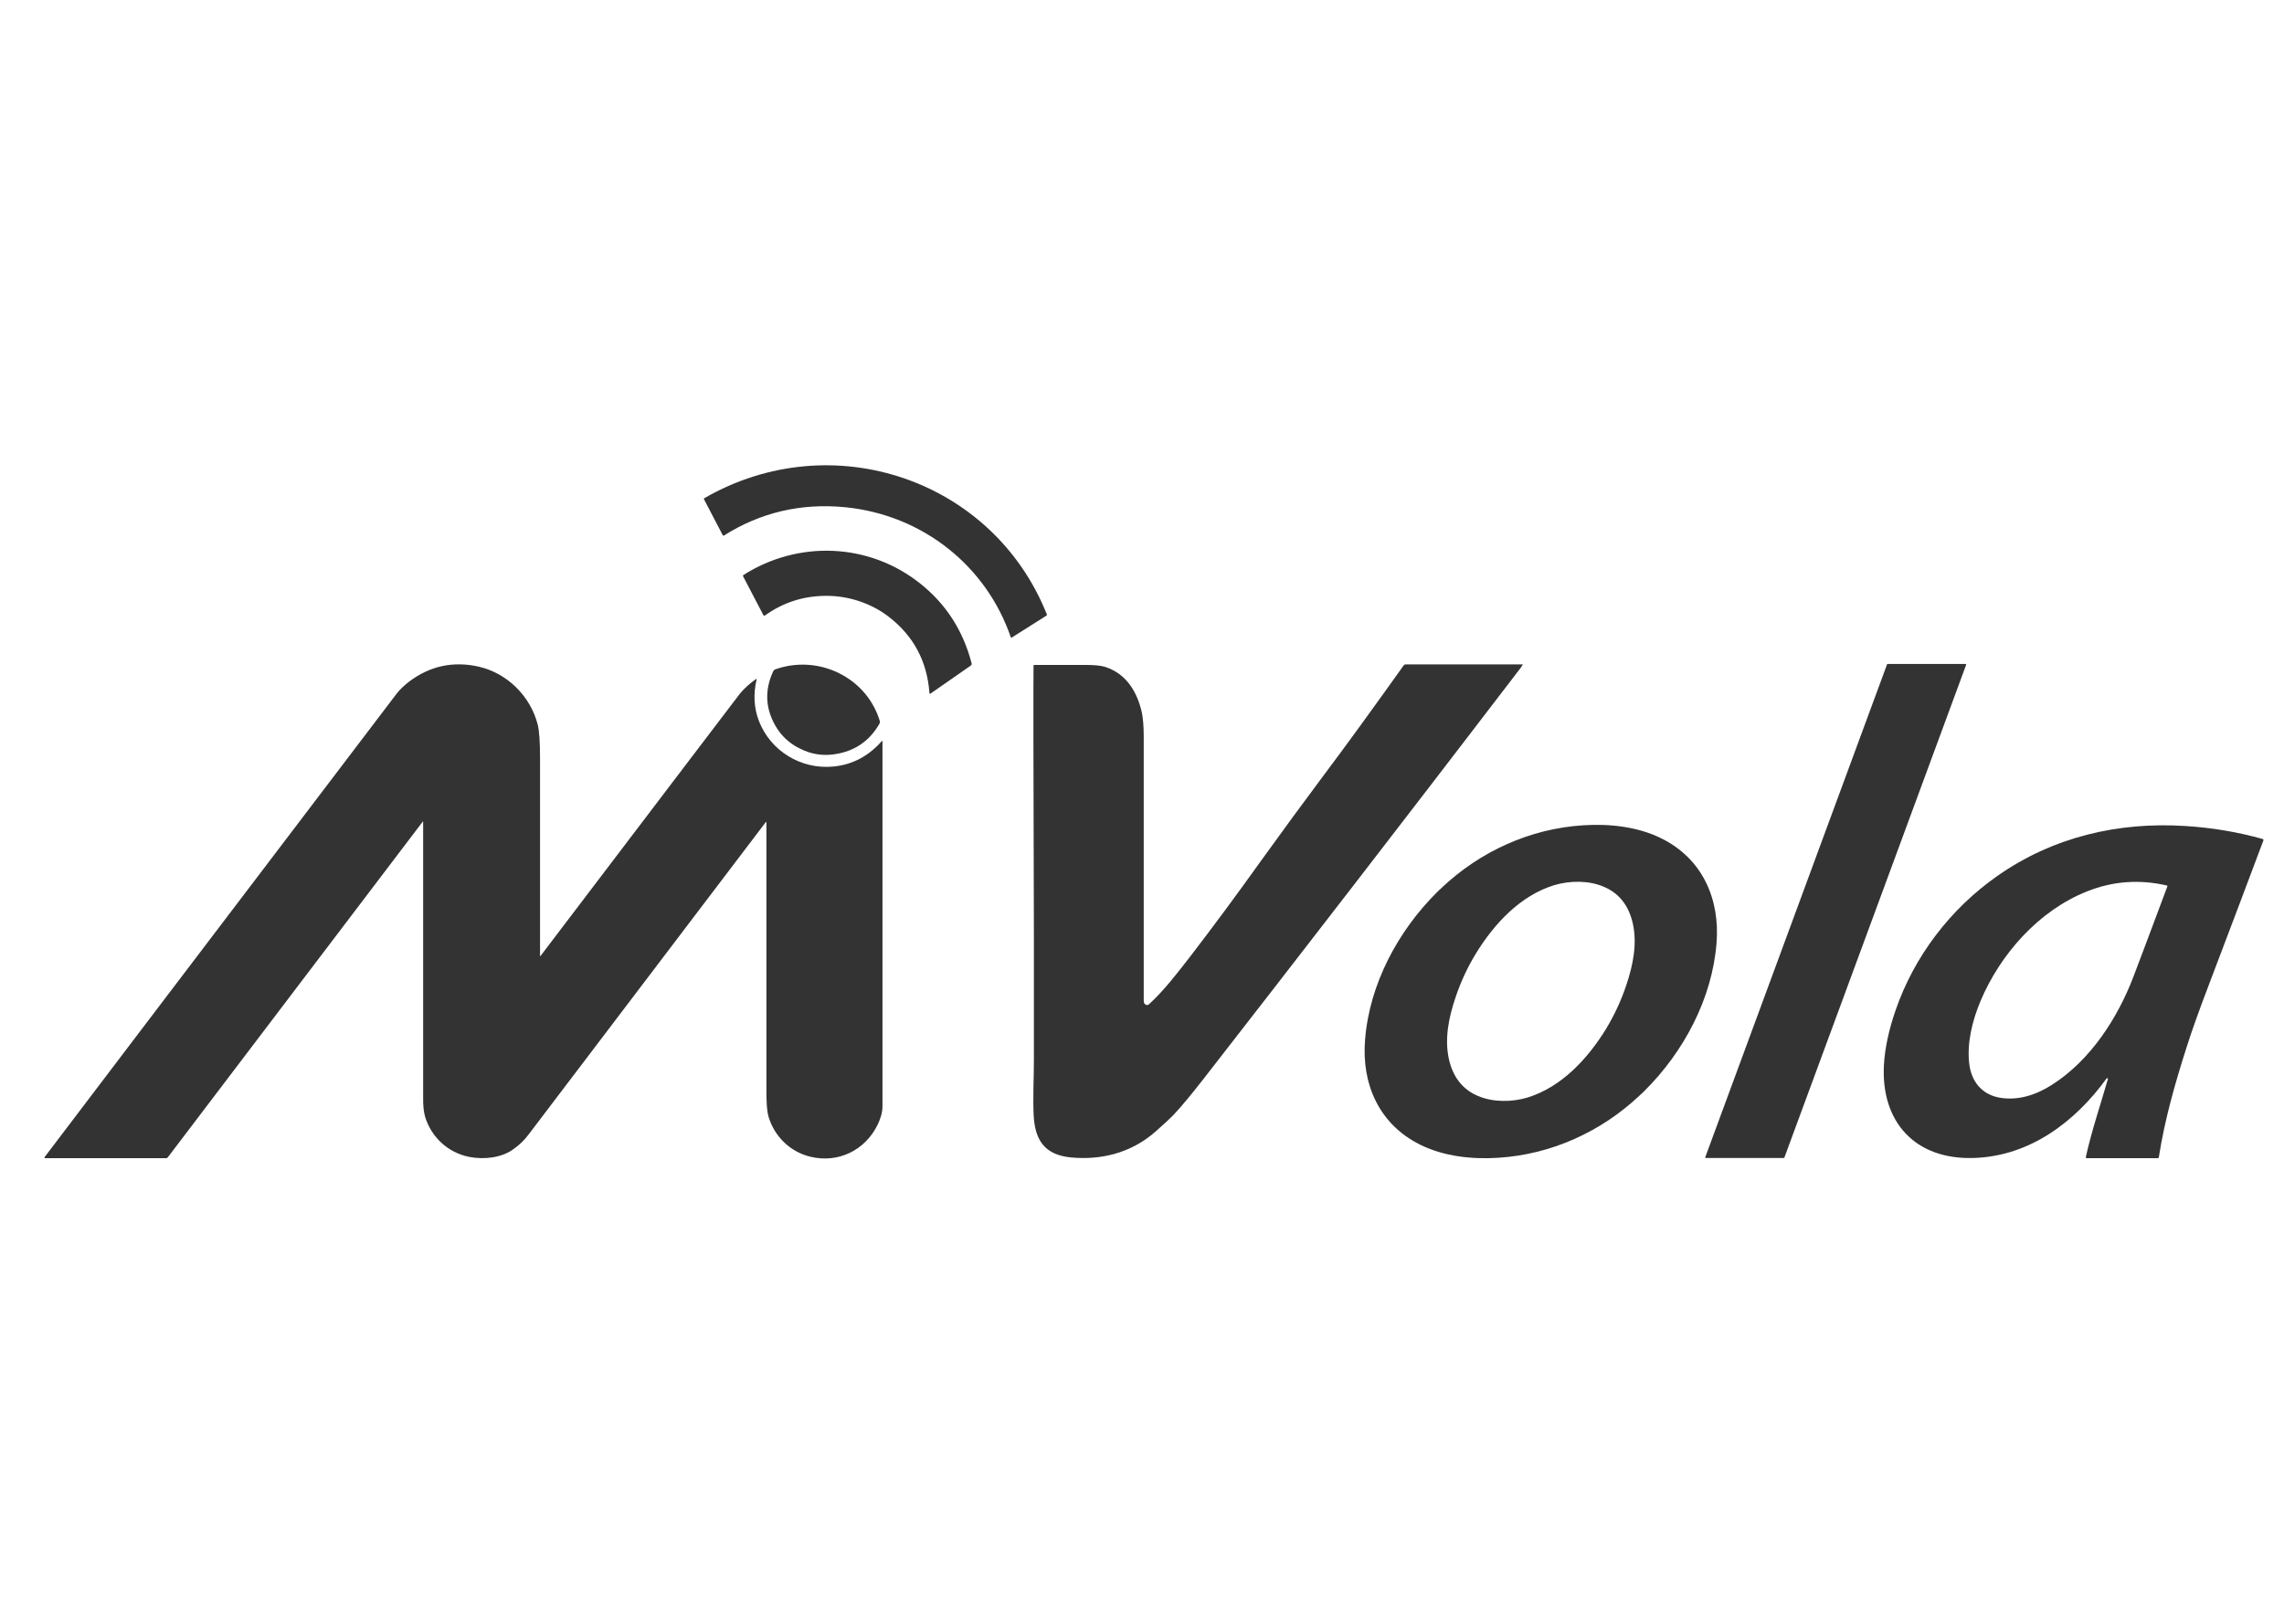 <svg width="45" height="32" viewBox="0 0 45 32" fill="none" xmlns="http://www.w3.org/2000/svg">
<path d="M19.928 12.564H19.917C19.434 11.15 18.177 10.148 16.655 9.996C15.787 9.911 14.986 10.096 14.261 10.555C14.254 10.558 14.246 10.555 14.242 10.551L13.869 9.837C13.869 9.837 13.869 9.822 13.876 9.818C16.398 8.364 19.57 9.452 20.627 12.112C20.627 12.12 20.627 12.127 20.619 12.131L19.928 12.568V12.564Z" fill="#333333"/>
<path d="M18.312 13.655C18.267 13.034 17.999 12.53 17.508 12.153C17.168 11.89 16.723 11.742 16.285 11.742C15.839 11.742 15.435 11.868 15.069 12.131C15.062 12.138 15.05 12.134 15.043 12.127L14.639 11.354C14.639 11.354 14.639 11.339 14.642 11.335C15.73 10.64 17.131 10.695 18.142 11.509C18.645 11.912 18.977 12.434 19.143 13.071C19.147 13.089 19.143 13.104 19.128 13.115L18.331 13.67C18.331 13.67 18.32 13.67 18.316 13.67C18.316 13.67 18.316 13.67 18.316 13.666L18.312 13.655Z" fill="#333333"/>
<path d="M30.002 13.097C29.99 13.119 29.979 13.137 29.968 13.152C27.631 16.208 25.543 18.909 23.712 21.262C23.466 21.577 23.27 21.814 23.119 21.973C23.058 22.036 22.941 22.147 22.764 22.302C22.296 22.713 21.71 22.868 21.095 22.809C20.578 22.757 20.393 22.465 20.366 21.988C20.348 21.64 20.37 21.244 20.37 20.903C20.37 19.534 20.37 18.757 20.37 18.561C20.37 18.524 20.37 18.491 20.37 18.465C20.359 15.106 20.359 13.322 20.363 13.115C20.363 13.111 20.366 13.104 20.374 13.104C20.88 13.104 21.216 13.104 21.386 13.104C21.563 13.104 21.692 13.115 21.782 13.145C22.194 13.281 22.405 13.637 22.496 14.036C22.518 14.144 22.534 14.299 22.534 14.499C22.534 17.562 22.534 19.298 22.534 19.716C22.534 19.749 22.541 19.775 22.56 19.79C22.583 19.812 22.617 19.812 22.639 19.79C22.945 19.509 23.202 19.168 23.455 18.843C23.896 18.269 24.365 17.636 24.859 16.944C25.271 16.371 25.679 15.816 26.079 15.28C26.502 14.717 27.026 13.996 27.657 13.111C27.665 13.1 27.68 13.093 27.695 13.093H30.002C30.002 13.093 30.005 13.093 30.005 13.097H30.002Z" fill="#333333"/>
<path d="M35.148 22.82H33.608C33.608 22.82 33.596 22.816 33.596 22.809L37.179 13.093C37.179 13.093 37.183 13.085 37.187 13.085H38.727C38.727 13.085 38.739 13.089 38.739 13.097L35.156 22.813C35.156 22.813 35.152 22.82 35.148 22.82Z" fill="#333333"/>
<path d="M10.64 18.843C10.64 18.843 10.64 18.846 10.644 18.846C12.989 15.757 14.224 14.136 14.341 13.981C14.495 13.777 14.579 13.67 14.59 13.655C14.673 13.559 14.775 13.466 14.896 13.381C14.896 13.381 14.903 13.381 14.907 13.381C14.907 13.381 14.907 13.385 14.907 13.389C14.839 13.677 14.854 13.951 14.952 14.207C15.179 14.795 15.775 15.168 16.421 15.106C16.799 15.069 17.116 14.898 17.376 14.602C17.376 14.602 17.384 14.602 17.387 14.602C17.387 14.602 17.387 14.602 17.387 14.61C17.387 16.985 17.387 19.383 17.387 21.803C17.387 21.914 17.354 22.036 17.289 22.169C17.044 22.668 16.515 22.931 15.96 22.794C15.568 22.698 15.262 22.398 15.145 22.017C15.111 21.906 15.096 21.706 15.1 21.414C15.1 21.244 15.1 19.509 15.1 16.208C15.1 16.208 15.1 16.201 15.092 16.201C15.092 16.201 15.092 16.201 15.088 16.201C12.808 19.205 11.248 21.259 10.414 22.358C10.335 22.465 10.237 22.561 10.116 22.646C9.889 22.816 9.534 22.857 9.24 22.798C8.821 22.713 8.496 22.406 8.375 22.006C8.349 21.914 8.334 21.788 8.337 21.625C8.337 21.148 8.337 19.338 8.337 16.197C8.337 16.197 8.337 16.19 8.334 16.19H8.33L3.305 22.809C3.305 22.809 3.29 22.824 3.278 22.824H0.888C0.888 22.824 0.877 22.82 0.877 22.813C0.877 22.813 0.877 22.809 0.877 22.805C1.239 22.324 3.554 19.279 7.82 13.663C7.881 13.585 7.964 13.507 8.069 13.426C8.477 13.122 8.93 13.026 9.429 13.137C10.002 13.267 10.456 13.729 10.595 14.284C10.625 14.403 10.64 14.625 10.64 14.95C10.64 16.171 10.64 17.466 10.64 18.835V18.843Z" fill="#333333"/>
<path d="M16.523 13.263C16.919 13.456 17.206 13.792 17.334 14.207C17.338 14.221 17.334 14.24 17.331 14.255C17.134 14.606 16.832 14.81 16.432 14.865C16.202 14.899 15.975 14.861 15.764 14.754C15.549 14.651 15.386 14.495 15.273 14.295C15.077 13.948 15.065 13.592 15.235 13.226C15.243 13.211 15.254 13.2 15.269 13.193C15.681 13.045 16.13 13.071 16.526 13.263H16.523Z" fill="#333333"/>
<path d="M28.401 17.5C28.401 17.5 28.409 17.492 28.412 17.488C29.167 16.778 30.145 16.33 31.191 16.264C31.712 16.23 32.267 16.29 32.735 16.523C33.547 16.926 33.891 17.725 33.819 18.591C33.732 19.683 33.173 20.733 32.392 21.506C32.365 21.532 32.343 21.555 32.312 21.581C32.309 21.581 32.305 21.588 32.301 21.592C31.546 22.302 30.568 22.75 29.522 22.816C29.001 22.85 28.446 22.79 27.978 22.557C27.166 22.154 26.823 21.355 26.895 20.489C26.981 19.398 27.54 18.347 28.322 17.573C28.348 17.548 28.371 17.525 28.401 17.5ZM29.081 18.787C28.914 19.061 28.779 19.349 28.677 19.657C28.541 20.056 28.458 20.478 28.548 20.878C28.628 21.229 28.82 21.473 29.122 21.599C29.417 21.725 29.79 21.721 30.096 21.629C30.768 21.421 31.278 20.866 31.637 20.286C31.803 20.012 31.939 19.723 32.041 19.416C32.176 19.017 32.26 18.595 32.169 18.195C32.09 17.844 31.897 17.599 31.595 17.474C31.301 17.348 30.927 17.352 30.621 17.444C29.949 17.651 29.439 18.206 29.081 18.787Z" fill="#333333"/>
<path d="M41.532 21.262C41.532 21.262 41.532 21.248 41.521 21.248C41.517 21.248 41.51 21.248 41.506 21.251C40.89 22.102 39.995 22.787 38.885 22.82C37.726 22.857 37.054 22.102 37.118 20.981C37.137 20.656 37.213 20.3 37.345 19.916C37.711 18.85 38.425 17.91 39.357 17.259C40.445 16.497 41.732 16.19 43.072 16.279C43.59 16.312 44.092 16.397 44.579 16.534C44.59 16.534 44.598 16.549 44.594 16.563C44.303 17.34 43.945 18.288 43.522 19.401C43.325 19.916 43.178 20.33 43.08 20.641C42.853 21.351 42.65 22.062 42.533 22.809C42.533 22.816 42.521 22.824 42.514 22.824H41.109C41.109 22.824 41.094 22.816 41.094 22.809C41.204 22.302 41.4 21.721 41.528 21.273L41.532 21.262ZM42.695 17.451C42.155 17.326 41.63 17.363 41.121 17.566C40.165 17.944 39.407 18.809 39.021 19.727C38.859 20.112 38.749 20.559 38.799 20.966C38.84 21.303 39.036 21.562 39.384 21.629C39.754 21.699 40.12 21.577 40.43 21.377C41.185 20.896 41.721 20.067 42.034 19.246C42.17 18.891 42.393 18.295 42.703 17.466C42.703 17.462 42.703 17.455 42.699 17.455L42.695 17.451Z" fill="#333333"/>
</svg>
